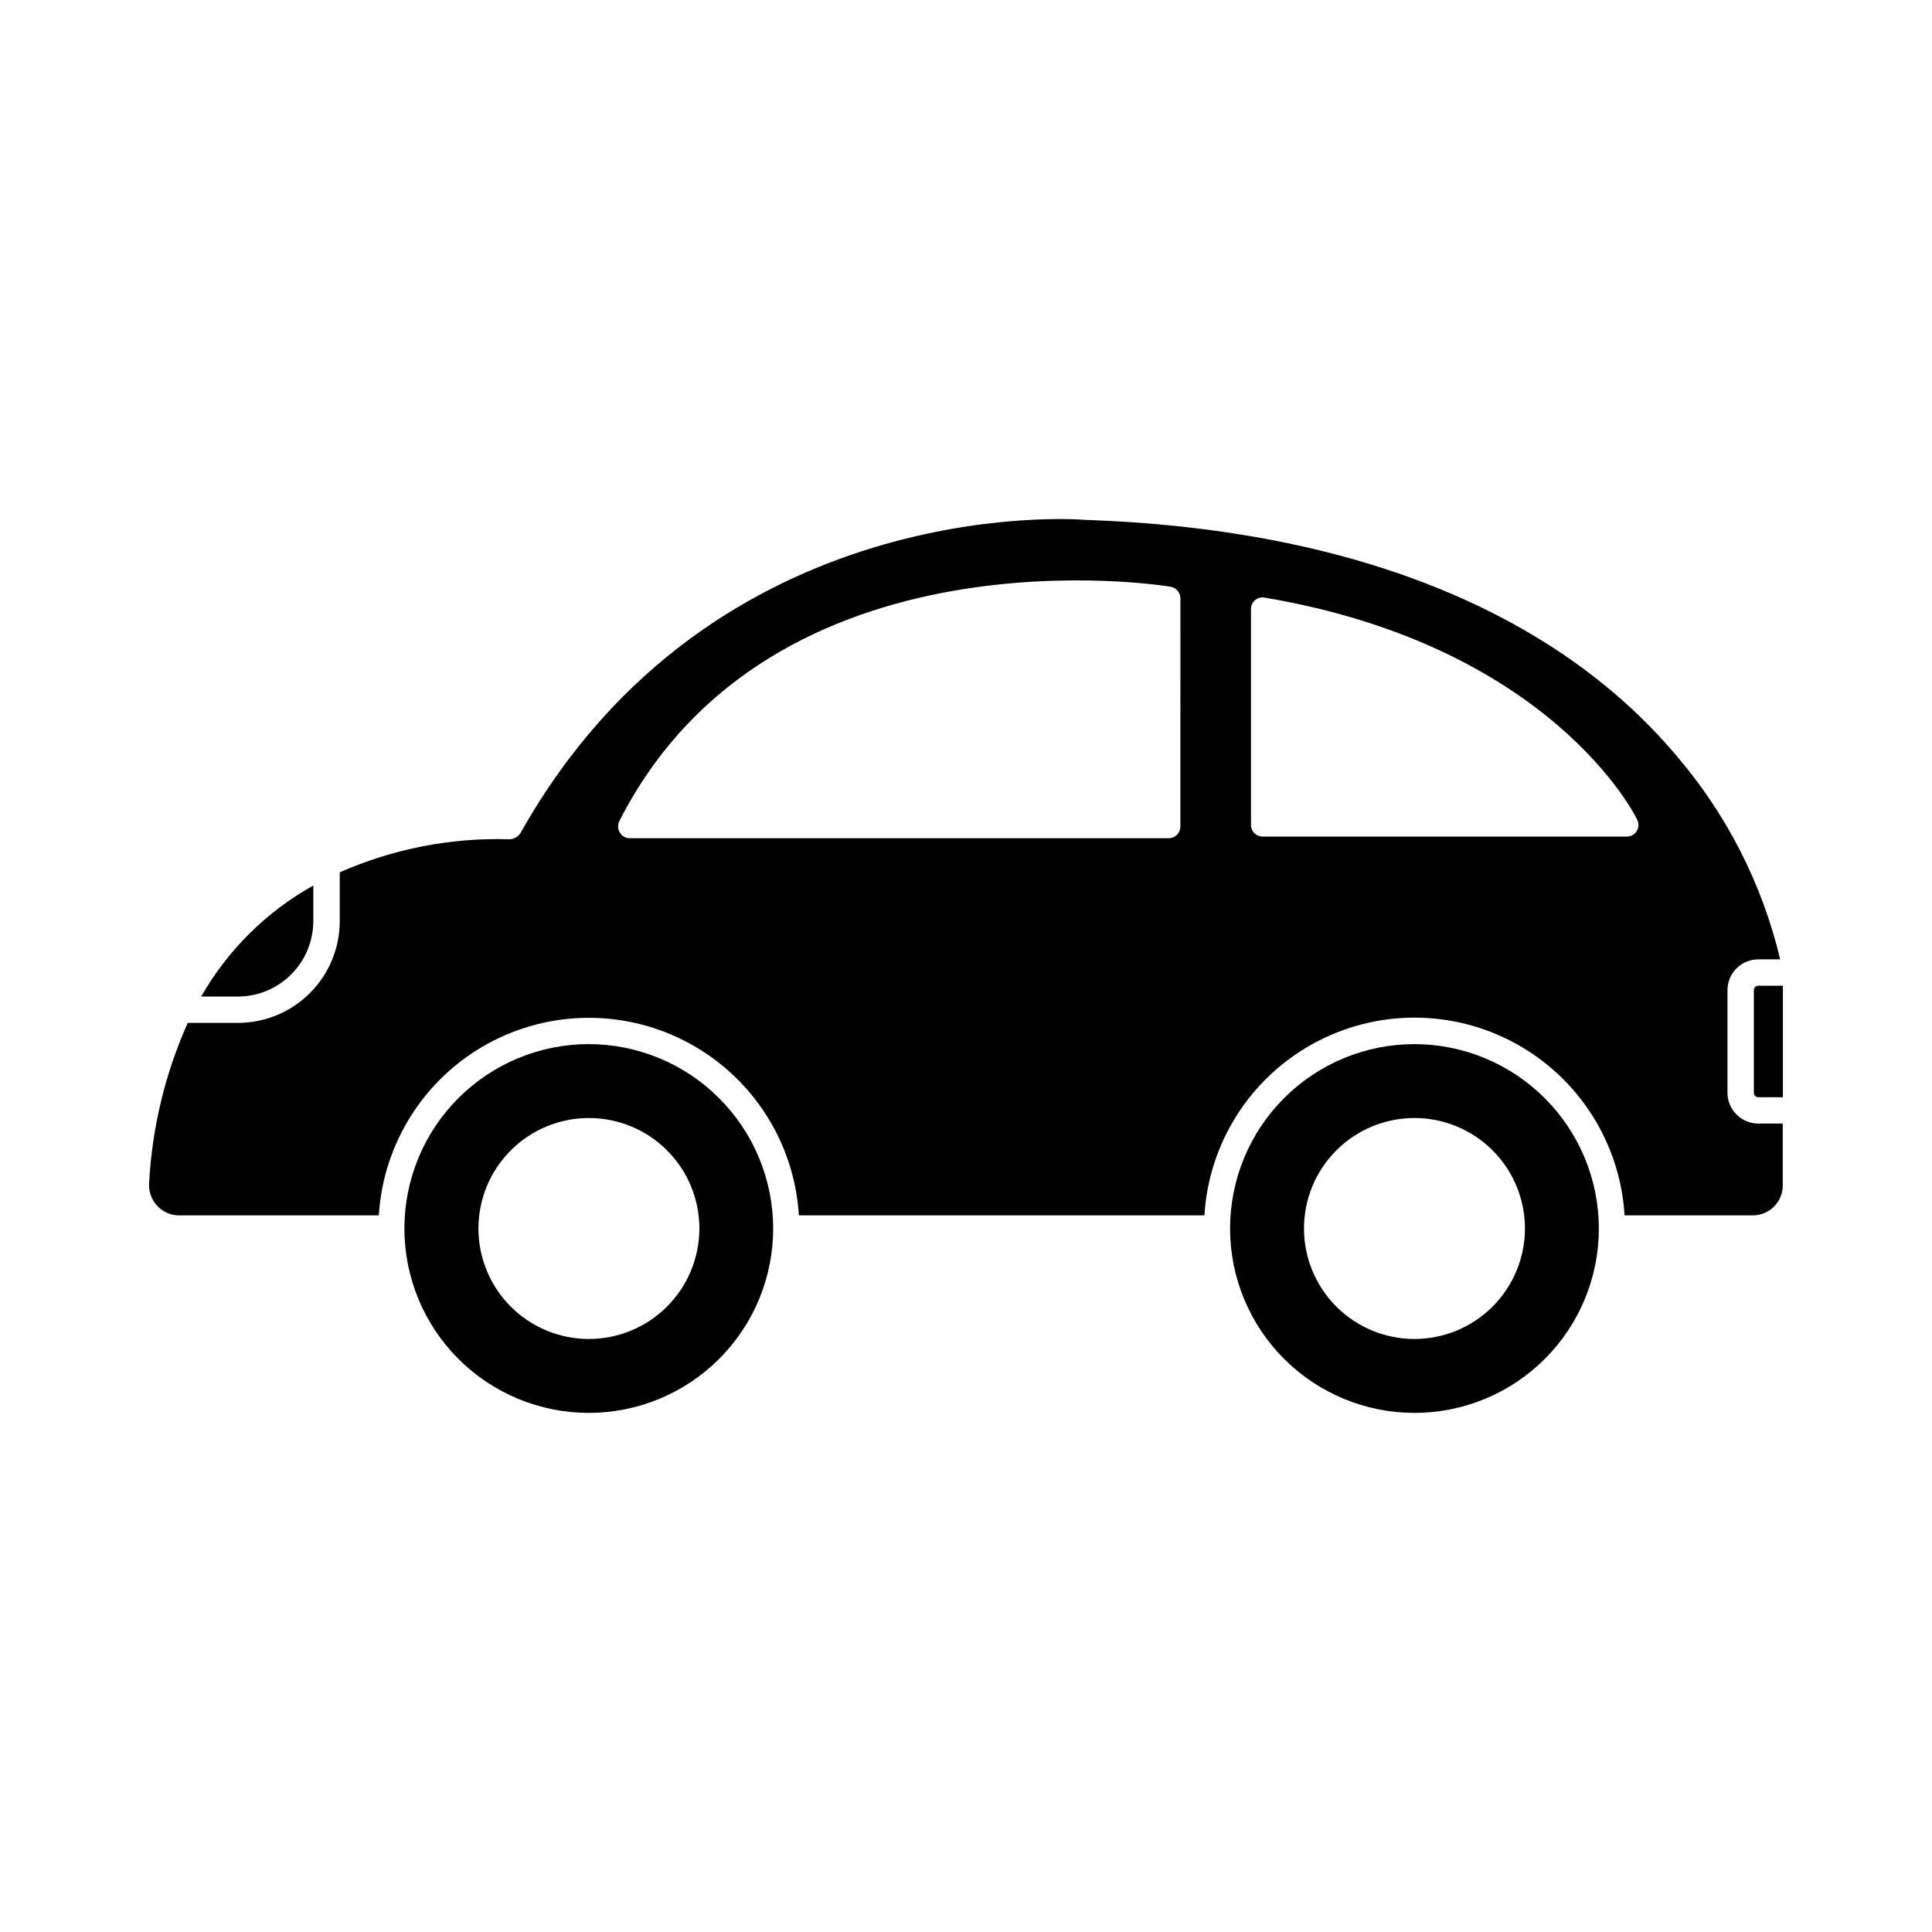 <?xml version="1.0" encoding="UTF-8"?>
<!-- Uploaded to: ICON Repo, www.iconrepo.com, Generator: ICON Repo Mixer Tools -->
<svg fill="#000000" width="800px" height="800px" version="1.1" viewBox="144 144 512 512" xmlns="http://www.w3.org/2000/svg">
 <g>
  <path d="m518.87 420.7c-12.961-0.008-25.391 5.137-34.559 14.297-9.168 9.16-14.324 21.586-14.328 34.547-0.004 12.961 5.137 25.391 14.297 34.559 9.164 9.168 21.59 14.324 34.551 14.328 12.957 0.004 25.391-5.137 34.559-14.301 9.168-9.16 14.32-21.586 14.324-34.547-0.012-12.953-5.16-25.375-14.316-34.535-9.156-9.164-21.574-14.324-34.527-14.348zm0 78.145c-7.769 0.004-15.219-3.078-20.715-8.566-5.496-5.492-8.586-12.938-8.586-20.707s3.082-15.219 8.574-20.711c5.496-5.492 12.945-8.578 20.711-8.574 7.769 0 15.219 3.09 20.707 8.582 5.492 5.496 8.574 12.949 8.566 20.715-0.012 7.758-3.098 15.195-8.582 20.68s-12.922 8.57-20.676 8.582z"/>
  <path d="m300.05 420.7c-12.961-0.004-25.391 5.141-34.559 14.301-9.164 9.16-14.316 21.586-14.32 34.547-0.008 12.961 5.137 25.391 14.297 34.559s21.59 14.32 34.547 14.324c12.961 0.004 25.391-5.141 34.559-14.301 9.168-9.16 14.32-21.586 14.328-34.547v-0.035c-0.02-12.949-5.176-25.363-14.332-34.52s-21.57-14.309-34.52-14.328zm0 78.145c-7.766-0.004-15.211-3.094-20.699-8.586-5.488-5.496-8.57-12.945-8.562-20.711 0.004-7.766 3.094-15.211 8.586-20.699 5.496-5.488 12.945-8.57 20.711-8.562 7.766 0.004 15.211 3.094 20.699 8.586 5.488 5.496 8.566 12.945 8.562 20.711-0.012 7.766-3.106 15.203-8.598 20.691-5.492 5.484-12.938 8.566-20.699 8.57z"/>
  <path d="m609.94 405.23c-0.637 0-1.152 0.516-1.152 1.152v27.238c0 0.637 0.516 1.152 1.152 1.156h6.543v-29.547z"/>
  <path d="m227.03 388.12v-9.449c-12.406 6.918-22.68 17.094-29.719 29.426h9.727c5.297-0.004 10.379-2.113 14.125-5.856 3.746-3.746 5.856-8.824 5.867-14.121z"/>
  <path d="m601.8 433.62v-27.238c0.008-4.492 3.644-8.129 8.137-8.137h5.832c-4.75-19.984-14.223-38.543-27.617-54.121-32.473-38.441-86.664-60.02-156.65-62.359-1.152-0.105-98.398-7.926-149.48 82.855l-0.004 0.004c-0.668 1.168-1.938 1.859-3.281 1.781-15.363-0.43-30.629 2.566-44.695 8.766v12.953c-0.012 7.148-2.859 14.004-7.918 19.055-5.062 5.055-11.918 7.894-19.07 7.898h-13.301c-5.977 13.379-9.445 27.746-10.23 42.383-0.176 2.25 0.609 4.469 2.164 6.109 1.473 1.602 3.551 2.516 5.727 2.516h52.98c1.172-19.078 12.027-36.227 28.77-45.441 16.742-9.219 37.039-9.219 53.781 0 16.742 9.215 27.598 26.363 28.766 45.441h107.47c1.156-19.09 12.016-36.258 28.766-45.48 16.754-9.227 37.062-9.227 53.816 0 16.754 9.223 27.609 26.391 28.766 45.48h34.043c4.359-0.027 7.879-3.57 7.875-7.93v-16.402h-6.531c-4.481-0.027-8.098-3.656-8.117-8.133zm-144.98-70.602c0 0.828-0.324 1.625-0.91 2.211-0.586 0.586-1.379 0.914-2.207 0.91h-142.79c-1.086 0.004-2.094-0.566-2.652-1.5-0.566-0.93-0.617-2.086-0.125-3.059 40.465-79.43 145.23-62.27 146.16-62.082 1.457 0.293 2.512 1.566 2.527 3.055zm120.84 1.398h-0.004c-0.578 0.805-1.508 1.281-2.5 1.281h-96.582c-1.688-0.004-3.051-1.367-3.055-3.055v-57.254c0-0.902 0.395-1.758 1.086-2.344 0.688-0.582 1.602-0.832 2.492-0.68 75.469 12.719 98.312 57.406 98.957 59.301l-0.004-0.004c0.301 0.93 0.156 1.945-0.398 2.754z"/>
 </g>
</svg>